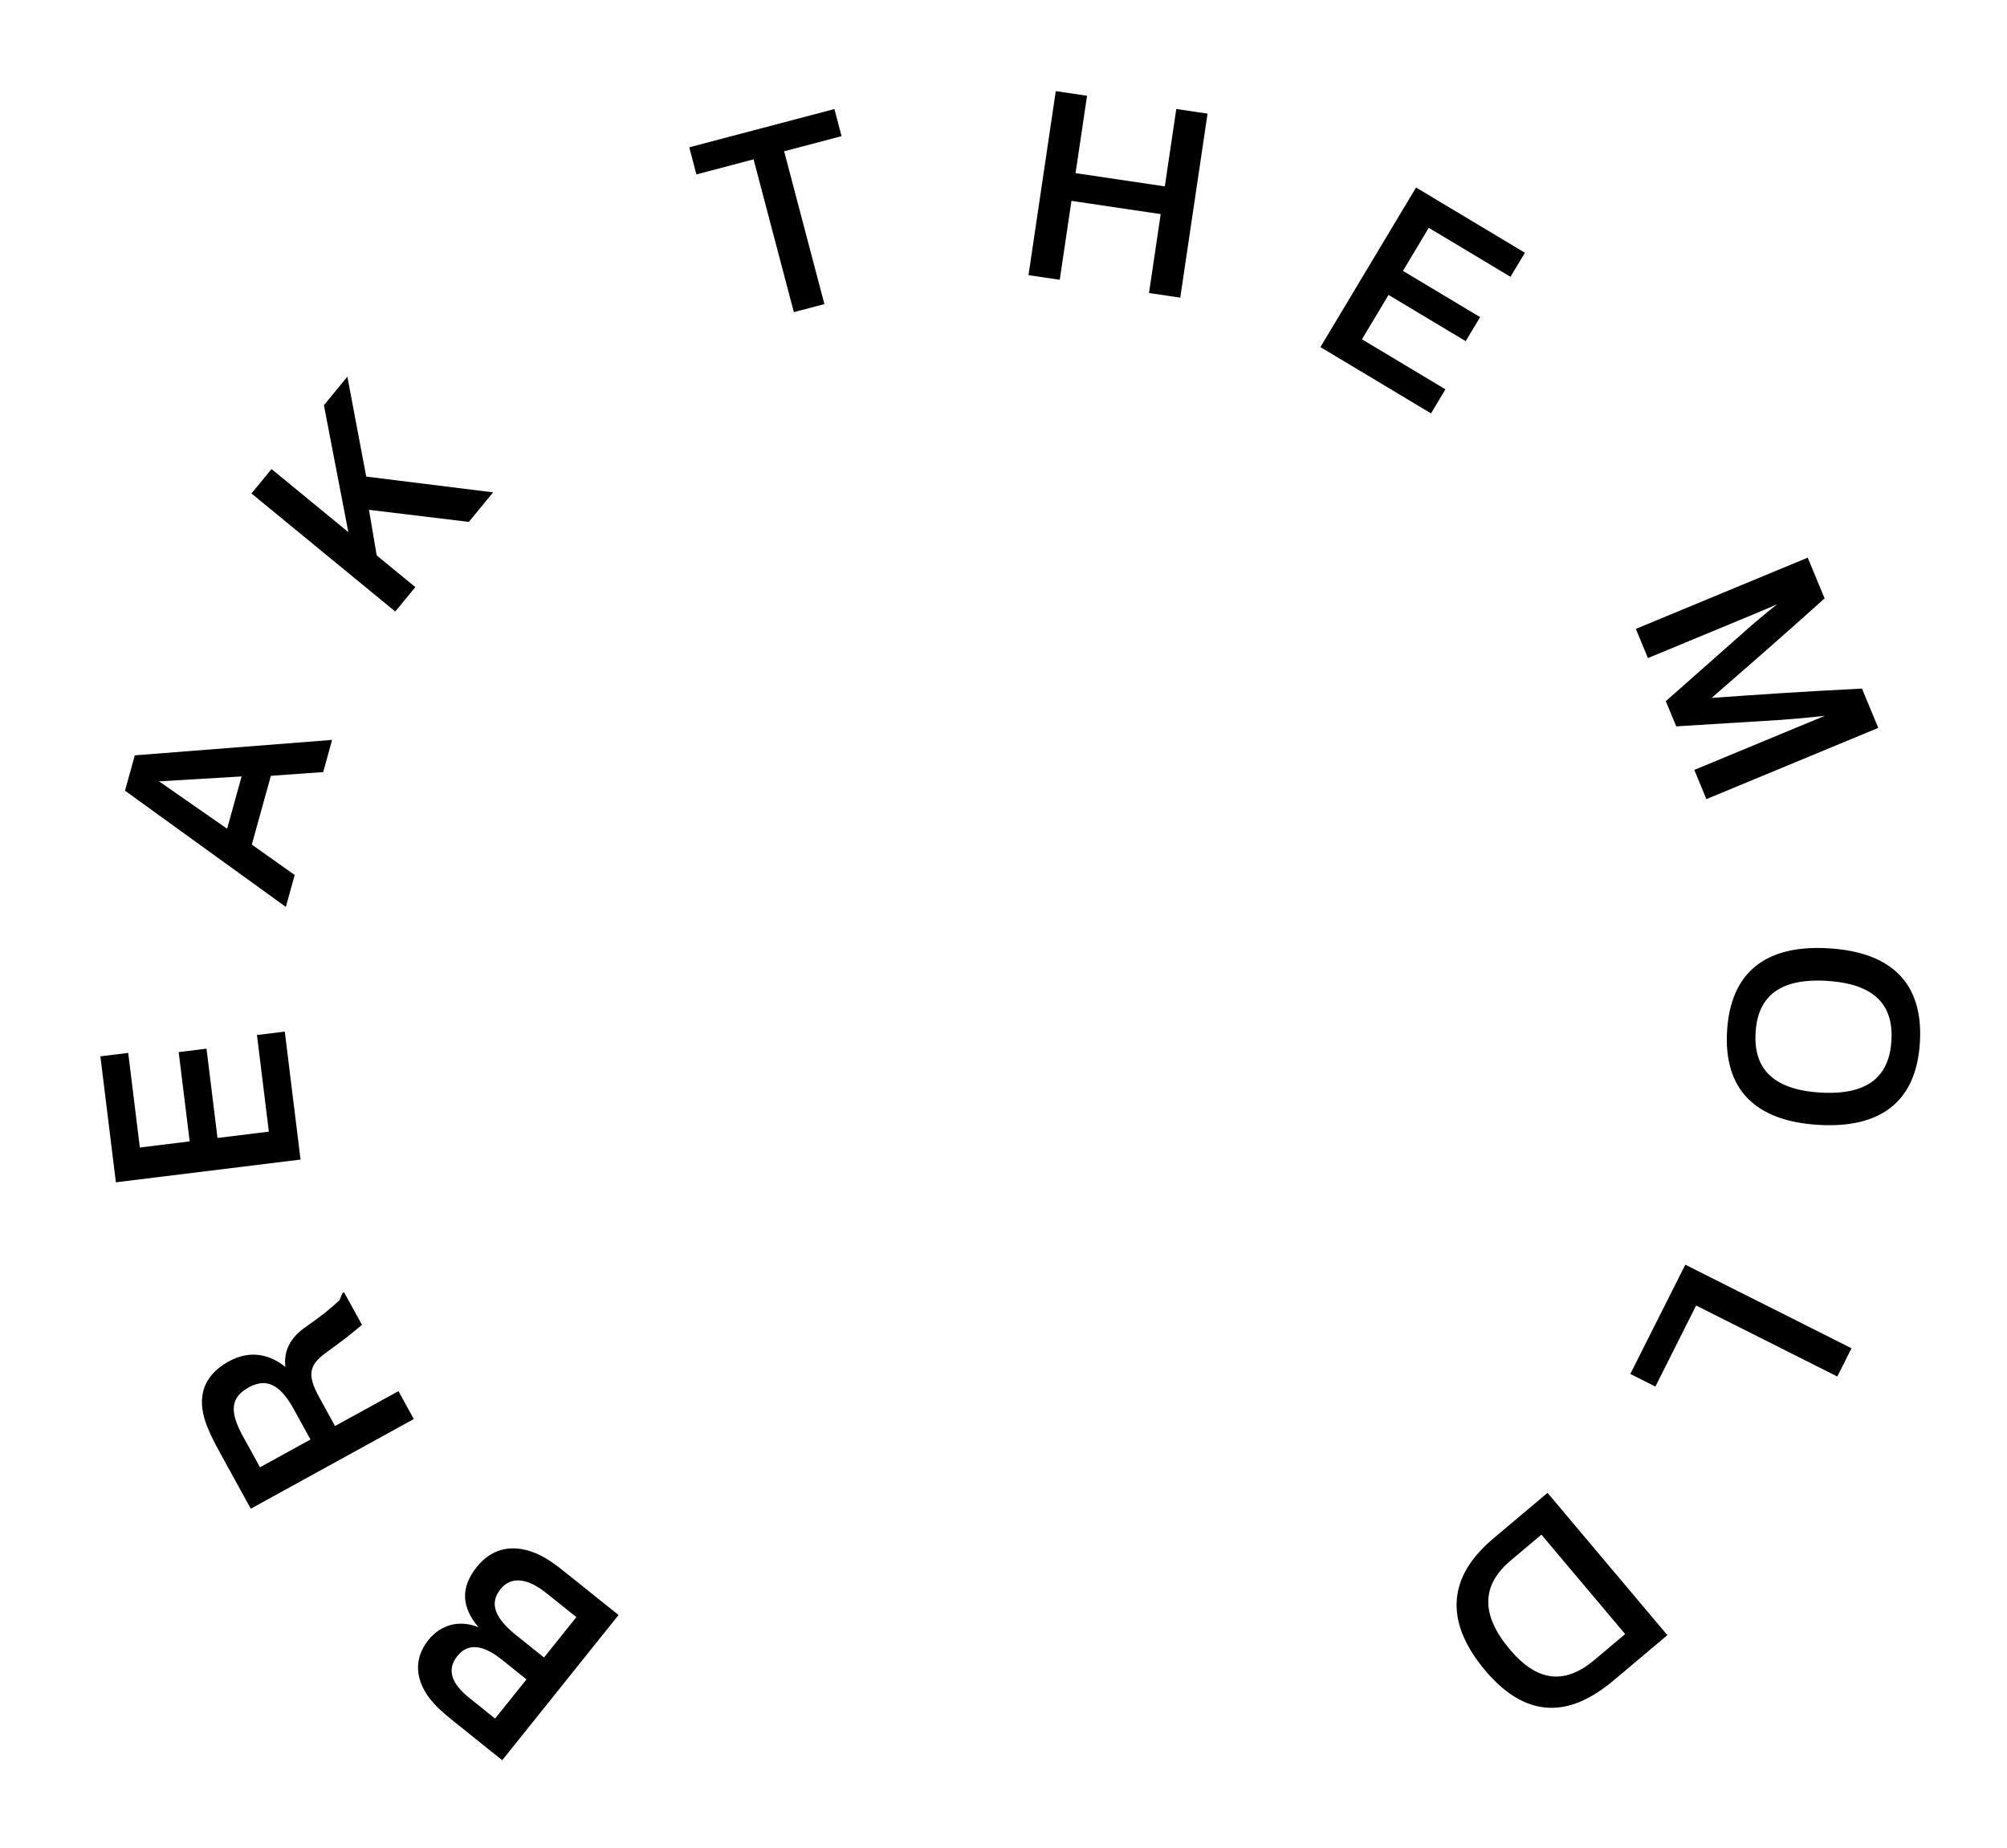 <svg width="126" height="116" viewBox="0 0 126 116" fill="none" xmlns="http://www.w3.org/2000/svg">
<path d="M28.596 108.159C28.184 107.828 27.922 107.618 27.502 107.221C26.086 105.841 25.835 104.286 26.895 102.963C27.655 102.014 28.812 101.669 30.039 102.16C28.94 100.87 28.928 99.63 29.929 98.382C31.219 96.771 32.998 97.007 34.469 97.96C34.886 98.232 35.211 98.492 35.636 98.832L38.833 101.393L31.531 110.509L28.596 108.159ZM36.184 101.526L34.273 99.996C33.212 99.146 32.125 98.89 31.425 99.764C30.644 100.738 31.169 101.671 32.442 102.691L34.153 104.061L36.184 101.526ZM33.053 105.435L31.504 104.195C30.593 103.465 29.504 102.982 28.723 103.956C28.003 104.855 28.372 105.725 29.484 106.615L31.082 107.895L33.053 105.435Z" fill="black"/>
<path d="M21.501 81.181L21.599 81.127L22.725 83.174C22.143 83.677 21.413 84.242 20.55 84.863C19.393 85.682 19.252 86.289 20.046 87.733L21.033 89.528L25.015 87.338L25.979 89.09L15.744 94.719L13.778 91.144C13.47 90.583 13.245 90.141 13.031 89.619C12.382 88.04 12.514 86.489 14.379 85.463C15.627 84.777 16.866 84.972 17.916 85.819C17.805 84.82 18.196 84.003 19.186 83.313C20.161 82.63 20.696 82.208 21.311 81.632L21.501 81.181ZM19.491 90.376L18.458 88.497C17.733 87.179 16.9 86.395 15.625 87.097C14.503 87.714 14.372 88.571 15.243 90.155L16.323 92.118L19.491 90.376Z" fill="black"/>
<path d="M6.302 66.319L8.049 66.104L8.78 72.043L11.908 71.658L11.218 66.052L12.965 65.837L13.655 71.443L16.879 71.046L16.132 64.98L17.879 64.765L18.868 72.8L7.275 74.227L6.302 66.319Z" fill="black"/>
<path d="M8.462 47.421L20.85 46.452L20.291 48.472L17.005 48.707L15.809 53.025L18.501 54.933L17.946 56.937L7.847 49.641L8.462 47.421ZM14.258 52.031L15.168 48.746L9.985 49.054L14.258 52.031Z" fill="black"/>
<path d="M21.807 23.648L22.992 29.921L30.957 30.911L29.434 32.766L23.164 32.007L23.65 34.87L26.074 36.859L24.815 38.393L15.787 30.982L17.046 29.448L21.869 33.408L20.335 25.442L21.807 23.648Z" fill="black"/>
<path d="M52.385 6.846L52.833 8.548L49.228 9.498L51.756 19.091L49.838 19.596L47.31 10.004L43.72 10.95L43.272 9.248L52.385 6.846Z" fill="black"/>
<path d="M75.81 7.134L74.097 18.687L72.134 18.396L72.869 13.442L67.266 12.611L66.531 17.565L64.569 17.274L66.282 5.721L68.245 6.012L67.524 10.87L73.127 11.701L73.848 6.843L75.81 7.134Z" fill="black"/>
<path d="M95.735 15.868L94.83 17.378L89.697 14.302L88.077 17.006L92.922 19.909L92.017 21.418L87.172 18.515L85.503 21.301L90.745 24.443L89.841 25.953L82.896 21.791L88.9 11.772L95.735 15.868Z" fill="black"/>
<path d="M117.918 45.698L107.128 50.17L106.368 48.337L112.088 45.966C112.827 45.66 113.729 45.286 114.571 44.937C113.631 45.05 112.628 45.136 111.77 45.198L105.235 45.602L104.579 44.021L109.485 39.684C110.09 39.139 110.837 38.518 111.567 37.938C110.745 38.296 109.903 38.645 109.179 38.945L103.458 41.316L102.699 39.483L113.489 35.011L114.549 37.568C111.431 40.367 109.62 41.932 107.456 43.816C110.318 43.617 112.705 43.442 116.895 43.23L117.918 45.698Z" fill="black"/>
<path d="M114.694 61.581C111.627 61.393 110.349 62.645 110.216 64.817C110.083 66.989 111.199 68.404 114.265 68.592C117.347 68.78 118.611 67.511 118.744 65.339C118.877 63.167 117.776 61.77 114.694 61.581ZM114.819 59.537C118.795 59.78 120.757 61.776 120.532 65.449C120.308 69.122 118.117 70.863 114.141 70.62C110.18 70.378 108.202 68.381 108.427 64.708C108.652 61.035 110.858 59.294 114.819 59.537Z" fill="black"/>
<path d="M115.346 86.419L106.484 81.962L103.925 87.051L102.352 86.26L105.803 79.399L116.238 84.647L115.346 86.419Z" fill="black"/>
<path d="M101.533 105.307C101.105 105.667 100.909 105.832 100.498 106.115C98.712 107.347 96.07 108.234 93.246 104.88C90.288 101.368 91.55 98.841 92.949 97.349C93.349 96.929 93.581 96.733 94.01 96.372L97.155 93.724L104.678 102.658L101.533 105.307ZM96.771 96.348L94.837 97.976C93.014 99.512 92.935 101.356 94.79 103.559C96.491 105.578 98.221 105.795 100.093 104.218L102.027 102.59L96.771 96.348Z" fill="black"/>
</svg>
